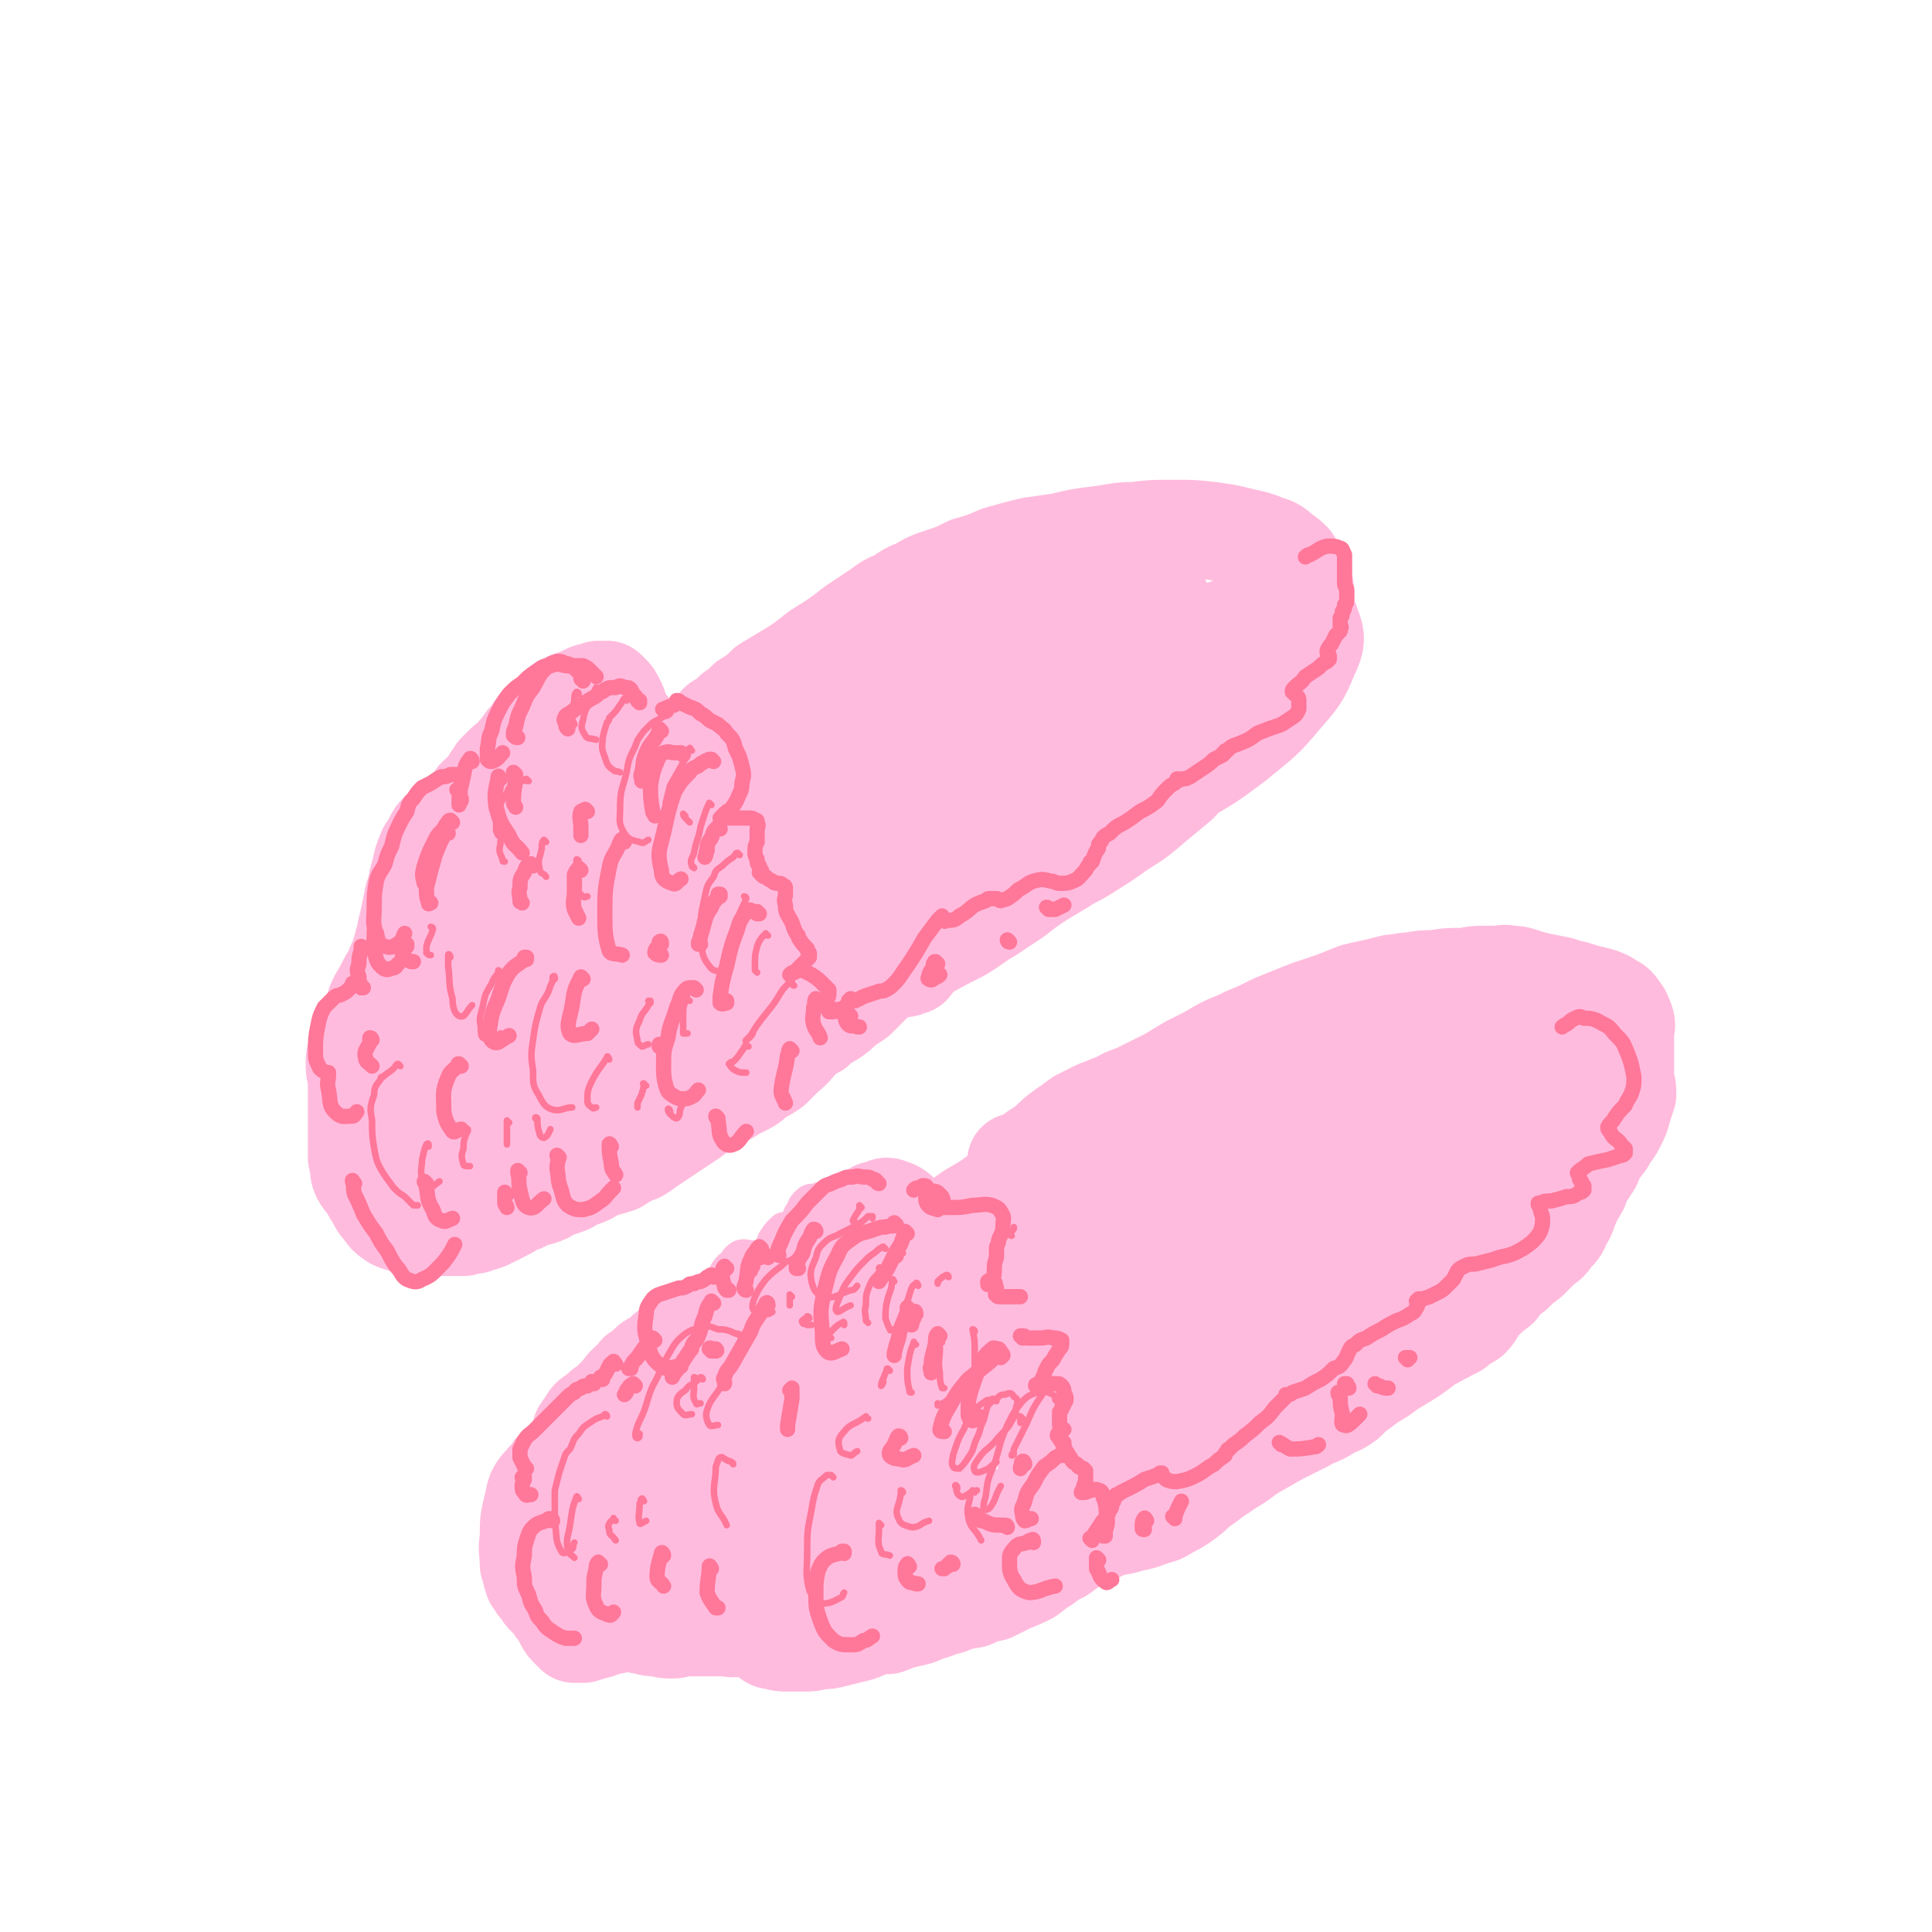 <svg viewBox='0 0 888 888' version='1.1' xmlns='http://www.w3.org/2000/svg' xmlns:xlink='http://www.w3.org/1999/xlink'><g fill='none' stroke='rgb(255,187,221)' stroke-width='14' stroke-linecap='round' stroke-linejoin='round'><path d='M390,557c-1,-1 -1,-1 -1,-1 0,0 0,0 0,0 0,0 0,0 1,-1 0,0 0,0 0,0 0,0 0,0 0,0 -1,-1 -1,-1 -2,-2 -2,-1 -2,-1 -3,-2 -3,0 -3,-1 -5,-1 -3,0 -3,0 -5,1 -3,0 -3,0 -5,2 -2,2 -1,3 -3,5 -1,2 0,2 -1,4 0,0 0,0 0,1 0,0 0,0 0,1 0,0 0,0 0,0 0,0 0,0 -1,0 0,0 0,0 0,0 -1,0 -1,0 -1,0 -2,0 -2,0 -3,0 -1,0 -1,0 -2,1 -2,2 -2,2 -4,5 -1,3 -1,3 -2,6 -1,1 -1,1 -1,2 0,1 0,1 0,1 -1,0 -1,0 -2,0 -1,-1 -1,-1 -2,-1 -2,-1 -2,-1 -3,-1 -2,0 -3,-1 -5,0 -3,2 -2,3 -5,5 -3,3 -2,4 -5,7 -2,3 -2,3 -4,5 -1,2 -1,2 -2,4 -2,2 -2,2 -4,4 -2,2 -2,2 -4,3 -2,2 -2,1 -4,3 -2,1 -2,1 -3,2 -2,1 -1,1 -3,2 0,1 0,1 -1,2 -1,0 -1,0 -2,0 -1,1 -1,1 -2,1 -2,1 -2,1 -3,2 -2,1 -2,1 -4,3 -2,2 -2,2 -4,4 -2,2 -2,2 -4,5 -2,2 -2,2 -3,4 -1,3 -1,3 -1,5 -1,2 0,2 0,5 0,1 0,1 -1,2 0,2 0,2 -1,3 -2,2 -2,2 -4,4 -2,1 -2,1 -4,2 -2,1 -2,1 -5,2 -2,0 -2,0 -4,1 -2,1 -2,1 -4,2 -2,2 -2,2 -4,4 -1,2 -1,2 -2,4 -1,2 -1,2 -1,3 0,1 0,1 0,1 0,0 0,0 0,0 -1,0 -1,-1 -1,-1 -1,-1 -1,-1 -2,-2 -1,-1 -1,-1 -3,-2 -1,0 -1,0 -2,0 -1,-1 -1,0 -2,0 0,0 0,0 0,1 0,0 0,0 0,1 0,0 0,0 0,0 0,0 0,0 0,0 0,0 0,0 0,0 0,1 0,1 0,1 '/></g>
<g fill='none' stroke='rgb(255,187,221)' stroke-width='45' stroke-linecap='round' stroke-linejoin='round'><path d='M392,562c0,0 -2,-1 -1,-1 0,0 1,0 2,0 3,-1 3,-2 6,-3 3,-1 2,-2 5,-2 3,-1 3,-2 5,-1 3,1 3,1 5,3 2,3 2,3 4,6 3,4 3,4 6,8 3,3 3,3 7,7 3,3 4,2 8,5 3,2 3,2 7,5 3,2 3,2 5,5 3,3 3,3 5,6 3,5 2,5 5,9 2,6 2,7 5,13 3,6 4,6 8,11 4,5 5,5 9,9 3,4 3,4 6,8 2,2 2,2 2,5 1,2 1,2 1,5 0,2 0,2 0,4 0,0 0,0 0,1 0,0 0,0 0,0 0,0 0,0 0,0 0,0 0,0 0,0 0,-1 0,-1 -1,-2 -1,-3 -1,-3 -3,-5 -3,-5 -3,-5 -6,-8 -4,-5 -4,-5 -9,-9 -6,-4 -6,-4 -12,-8 -5,-4 -5,-3 -10,-8 -5,-5 -5,-5 -10,-11 -4,-6 -4,-6 -9,-13 -4,-5 -3,-6 -8,-11 -3,-4 -3,-5 -7,-8 -4,-3 -4,-3 -8,-5 -3,-1 -4,-1 -7,0 -4,0 -4,0 -7,1 -2,0 -2,0 -4,0 -2,0 -2,1 -4,1 -2,0 -2,0 -5,0 -3,1 -3,0 -7,1 -4,2 -4,2 -7,4 -5,2 -5,3 -9,5 -5,4 -5,4 -9,7 -5,4 -5,4 -10,8 -5,3 -5,3 -9,6 -5,3 -5,3 -10,6 -4,2 -4,1 -8,3 -3,1 -3,1 -7,2 -2,2 -2,2 -5,4 -2,1 -2,1 -4,3 -2,2 -2,2 -4,3 0,1 0,1 0,1 -2,2 -2,2 -3,3 -1,0 -1,0 -1,1 -2,1 -2,1 -3,3 -2,2 -2,2 -3,3 -2,2 -2,2 -4,4 -2,1 -2,1 -4,3 -2,2 -2,1 -4,3 -2,3 -2,3 -4,6 -1,4 -1,4 -2,9 -1,3 0,3 -1,7 0,2 0,2 -1,4 0,0 0,0 -1,1 -2,0 -2,0 -3,0 -2,0 -2,0 -4,0 -3,1 -4,0 -5,2 -4,4 -4,5 -5,10 -2,8 -2,8 -2,16 -1,6 0,6 0,12 1,3 1,4 2,7 1,1 1,1 2,2 0,1 0,1 0,1 0,0 0,0 0,0 0,0 0,0 0,0 2,0 2,0 3,-1 2,-1 2,-1 5,-2 5,-2 5,-2 9,-2 6,-1 6,-2 12,-1 5,1 5,1 10,3 6,2 6,3 12,4 8,2 8,2 16,1 7,0 7,0 15,-2 7,-1 7,-2 14,-4 8,-2 8,-3 16,-5 8,-3 8,-3 15,-5 7,-2 7,-2 15,-4 7,-1 7,-1 13,-1 7,-1 7,-1 14,-2 7,-1 7,-1 15,-3 7,-2 7,-2 15,-4 6,-2 6,-2 13,-3 5,-1 5,-1 10,-2 4,-1 4,-1 8,-1 2,0 2,0 5,0 3,-1 3,0 6,-1 3,-1 3,-2 6,-3 4,-3 4,-3 7,-6 3,-2 3,-2 5,-4 1,-1 1,-1 1,-2 0,-1 0,-2 -1,-3 -1,-2 -1,-2 -3,-3 -4,-3 -4,-3 -7,-6 -5,-4 -5,-4 -9,-8 -6,-5 -6,-5 -11,-10 -5,-6 -5,-6 -10,-12 -4,-5 -4,-5 -8,-10 -4,-4 -4,-5 -9,-8 -5,-3 -5,-2 -10,-4 -7,-1 -7,0 -13,-1 -7,0 -7,0 -14,0 -7,-1 -7,-1 -14,-2 -7,0 -7,0 -14,-1 -6,0 -6,-1 -13,0 -7,1 -7,1 -13,4 -8,3 -8,3 -15,7 -9,5 -9,5 -17,12 -9,7 -9,7 -18,15 -8,8 -8,8 -17,16 -6,6 -6,6 -13,12 -4,5 -4,5 -7,10 -2,3 -2,3 -2,6 0,3 0,4 2,6 3,4 3,5 8,8 5,3 6,4 12,5 9,2 9,3 18,2 10,-2 11,-2 20,-6 13,-7 13,-8 25,-16 13,-9 13,-10 25,-19 12,-9 12,-9 24,-18 8,-5 8,-5 16,-11 3,-2 3,-2 7,-5 1,0 1,0 1,0 0,0 0,0 -1,0 -3,1 -3,1 -7,2 -6,1 -6,1 -13,2 -10,2 -10,1 -20,2 -10,1 -10,0 -20,1 -11,2 -12,2 -21,7 -9,5 -9,5 -16,13 -6,8 -6,9 -9,18 -3,6 -4,7 -3,13 1,3 3,3 6,4 4,1 4,1 8,0 2,0 2,0 4,-1 12,-5 12,-5 24,-11 16,-8 15,-9 31,-16 15,-7 15,-7 30,-13 11,-4 11,-4 22,-7 4,-2 4,-2 9,-3 0,0 1,0 1,0 -1,-1 -2,-1 -4,-2 -4,-2 -4,-2 -9,-3 -8,-2 -8,-2 -16,-3 -10,-1 -10,-2 -19,-2 -10,0 -11,-1 -20,2 -10,2 -10,3 -18,7 -10,6 -10,7 -19,14 -8,5 -8,5 -15,11 -4,3 -4,3 -8,6 -2,1 -2,1 -4,2 -1,1 -1,2 -3,3 -3,2 -3,1 -6,3 -5,3 -5,3 -10,5 -5,3 -5,3 -11,5 -5,3 -5,3 -10,5 -3,2 -2,2 -5,4 -1,0 -1,0 -2,1 0,1 0,1 0,2 0,1 1,1 0,3 -1,2 -1,2 -3,3 -1,1 -1,1 -3,2 -2,2 -2,1 -4,2 -2,2 -2,2 -4,3 -2,2 -3,1 -5,3 -1,2 -1,2 -3,4 0,0 -1,0 -1,1 0,1 0,1 0,2 1,1 1,1 2,2 1,1 1,1 2,2 1,2 1,2 3,4 1,2 1,2 2,4 1,2 1,2 3,4 1,1 1,1 2,2 2,0 2,0 4,0 3,-1 3,-1 7,-2 3,-1 3,-2 7,-2 4,-1 4,-1 8,-1 3,0 3,1 6,1 3,1 3,1 6,1 4,1 4,1 7,1 3,0 3,-1 7,-1 3,0 3,0 5,0 3,0 3,0 5,0 3,0 3,0 6,0 4,0 4,1 8,0 5,-1 5,-1 10,-3 7,-3 7,-3 13,-7 7,-3 6,-4 13,-7 5,-2 5,-2 11,-3 5,-1 5,-1 9,-1 5,0 5,0 9,0 4,0 4,0 8,-1 4,-1 4,-1 8,-2 3,-1 3,-2 7,-3 3,-1 3,-1 7,-1 3,-1 3,-1 7,-1 4,-1 4,-1 8,-2 4,-1 4,-1 8,-3 4,-1 4,-1 9,-2 5,-2 5,-2 9,-4 6,-2 6,-2 11,-5 4,-3 4,-3 9,-6 3,-3 3,-3 7,-5 3,-2 3,-2 7,-4 4,-1 4,-1 7,-3 4,-1 4,-1 8,-2 4,-2 4,-2 8,-5 5,-3 4,-3 8,-6 5,-4 5,-4 9,-7 3,-3 3,-4 7,-6 3,-2 3,-2 7,-4 3,-2 3,-2 7,-4 4,-2 4,-2 8,-4 6,-4 6,-4 11,-7 7,-4 7,-4 14,-7 8,-4 8,-4 16,-7 6,-3 6,-3 13,-7 5,-3 5,-3 10,-8 3,-3 3,-3 6,-7 4,-4 4,-4 7,-7 2,-3 3,-3 5,-5 1,-1 1,-1 2,-2 4,-3 4,-3 7,-5 2,-1 2,-1 3,-2 4,-4 4,-4 8,-8 2,-2 2,-2 4,-4 0,-1 0,0 1,-1 1,-1 1,-1 2,-3 0,-1 0,-1 1,-3 0,-1 0,-1 0,-3 0,-2 1,-2 1,-5 2,-3 2,-3 3,-7 2,-4 3,-4 5,-9 1,-5 1,-5 2,-10 1,-3 1,-3 0,-6 0,-2 0,-2 0,-4 -1,-2 -1,-2 -2,-3 0,-2 0,-2 -1,-3 0,-2 0,-2 -1,-4 0,-1 0,-2 0,-3 -1,-3 -1,-3 -2,-5 -3,-2 -3,-3 -6,-4 -5,-3 -6,-2 -12,-4 -6,-1 -6,-1 -12,-3 -4,-1 -4,-1 -9,-2 -4,-1 -4,-2 -8,-2 -5,0 -5,-1 -9,0 -4,1 -4,1 -8,3 -6,1 -6,2 -11,3 -7,2 -7,2 -14,4 -7,1 -7,1 -13,1 -6,1 -6,1 -11,2 -4,0 -4,0 -9,1 -4,1 -4,1 -9,2 -6,2 -6,2 -11,4 -7,3 -7,3 -13,5 -8,3 -7,3 -15,5 -7,2 -8,2 -15,4 -6,2 -6,2 -11,4 -4,1 -4,1 -8,3 -4,3 -4,3 -8,5 -5,3 -5,4 -10,7 -6,4 -6,4 -12,8 -7,5 -7,5 -14,9 -7,5 -7,5 -15,9 -4,2 -4,1 -7,3 -1,0 -1,0 -2,1 0,0 1,0 1,0 2,0 2,0 3,0 4,-1 4,-1 7,-3 7,-2 7,-3 13,-6 10,-5 10,-5 20,-10 16,-8 16,-9 32,-17 19,-9 19,-10 39,-19 18,-7 18,-7 37,-12 13,-3 13,-3 26,-4 8,-1 8,-1 15,1 3,0 4,1 5,3 1,1 0,2 -1,4 -4,3 -4,4 -9,6 -6,3 -6,3 -13,5 -8,2 -8,2 -16,4 -12,3 -12,3 -24,7 -13,5 -13,5 -27,10 -13,6 -13,5 -26,12 -12,6 -12,6 -23,14 -12,9 -12,9 -23,18 -10,8 -9,8 -19,16 -6,4 -6,4 -13,9 -1,1 -3,1 -2,2 0,0 2,0 4,0 9,-2 9,-3 17,-6 14,-5 14,-5 27,-11 19,-8 19,-8 37,-16 20,-9 20,-9 39,-19 17,-9 18,-8 35,-17 15,-8 14,-8 29,-16 8,-4 8,-5 17,-8 4,-2 4,-1 8,-2 2,0 2,-1 3,0 1,0 1,1 1,1 -1,3 -1,4 -3,6 -3,5 -4,5 -8,8 -6,5 -7,5 -14,8 -11,7 -11,6 -23,12 -14,8 -14,8 -28,16 -15,8 -15,8 -29,16 -14,8 -14,7 -28,16 -14,9 -14,9 -28,19 -15,11 -15,11 -30,22 -17,12 -17,13 -33,25 -5,4 -5,4 -11,9 -2,2 -3,2 -4,4 -1,0 0,1 1,1 3,-1 3,-1 7,-3 9,-4 9,-5 18,-11 14,-8 14,-9 29,-17 17,-10 18,-10 35,-20 19,-11 18,-11 37,-22 18,-11 18,-10 36,-21 18,-11 18,-11 35,-24 16,-11 15,-11 31,-23 10,-7 9,-8 20,-14 4,-2 4,-2 9,-2 2,0 3,0 4,2 3,2 3,2 4,5 1,3 1,3 1,6 1,2 0,2 1,4 0,0 0,0 0,1 0,0 0,0 -1,1 -4,3 -4,3 -7,6 -6,5 -6,5 -13,10 -7,7 -7,7 -14,13 -7,6 -7,6 -15,12 -8,5 -8,5 -16,10 -8,5 -8,5 -17,9 -8,5 -8,5 -16,10 -9,6 -9,6 -18,13 -8,6 -8,6 -16,12 -8,6 -8,6 -16,12 -8,6 -8,5 -16,11 -7,5 -7,5 -14,9 -4,3 -5,2 -9,5 -1,1 -1,1 -1,2 0,2 1,3 3,4 2,1 2,1 5,1 3,0 3,0 5,-1 5,-2 5,-3 8,-5 8,-5 8,-5 15,-11 11,-9 11,-9 22,-19 13,-12 13,-12 27,-23 15,-13 15,-13 31,-25 12,-9 12,-9 24,-18 5,-4 5,-4 10,-9 1,-1 2,-1 2,-2 0,-1 -1,-1 -2,-1 -3,0 -4,0 -7,1 -7,2 -6,3 -13,5 -6,3 -6,2 -12,5 '/><path d='M419,444c0,0 -1,0 -1,-1 0,0 0,1 0,1 -1,0 -1,0 -2,1 -1,0 -1,0 -2,0 -2,0 -2,0 -3,1 -2,0 -2,0 -4,1 -1,1 -2,1 -3,2 -2,2 -2,2 -4,4 -3,3 -3,3 -6,6 -3,2 -3,2 -6,4 -3,3 -3,3 -6,5 -4,2 -4,2 -7,5 -4,2 -4,2 -7,5 -3,3 -3,4 -7,7 -3,3 -3,3 -6,6 -3,2 -3,2 -7,4 -3,3 -3,3 -7,5 -4,2 -4,2 -7,4 -4,2 -4,2 -7,4 -3,1 -3,1 -6,3 -2,2 -2,2 -5,4 -3,2 -3,2 -6,4 -3,2 -3,2 -6,4 -3,2 -3,2 -6,4 -4,3 -4,3 -7,4 -4,2 -4,2 -7,4 -3,1 -3,1 -7,2 -3,1 -3,1 -6,3 -2,1 -2,1 -5,2 -3,1 -3,2 -6,3 -3,1 -3,1 -6,2 -3,2 -3,2 -6,3 -4,1 -4,1 -8,3 -4,1 -4,2 -8,4 -4,2 -4,2 -8,4 -3,1 -3,1 -6,2 -2,0 -2,0 -5,1 -3,0 -3,0 -6,0 -3,0 -3,0 -6,0 -4,0 -4,0 -7,0 -4,-1 -4,0 -7,-1 -3,-1 -4,-1 -6,-2 -3,-2 -3,-2 -5,-5 -3,-3 -2,-3 -4,-6 -2,-3 -2,-3 -3,-6 -1,-1 -2,-1 -3,-3 -1,-2 -1,-2 -1,-5 -1,-2 0,-2 -1,-4 0,0 0,0 0,-1 0,-4 0,-4 0,-8 0,-4 0,-4 0,-8 0,-4 0,-4 0,-9 0,-3 0,-3 0,-5 0,-3 0,-3 0,-6 -1,-3 -1,-3 -1,-6 0,-3 0,-3 1,-6 1,-4 1,-4 2,-8 2,-5 3,-4 5,-9 2,-6 2,-6 5,-11 2,-4 2,-4 5,-9 1,-4 2,-4 3,-8 1,-3 1,-4 2,-7 1,-5 1,-5 2,-9 1,-5 1,-5 2,-10 2,-5 1,-5 3,-11 1,-5 1,-5 3,-10 2,-3 2,-3 3,-5 1,-2 1,-2 2,-3 2,-1 2,-1 4,-3 3,-2 3,-2 6,-5 3,-3 3,-3 6,-6 2,-3 2,-3 5,-5 1,-1 1,-1 2,-3 1,-1 1,-1 2,-3 1,-1 1,-1 2,-3 1,-1 1,-1 2,-2 1,-1 1,-1 2,-2 1,-1 2,-1 3,-2 2,-1 2,-1 3,-1 2,-1 2,-1 3,-1 1,0 1,0 3,0 1,-1 1,-1 2,-1 1,0 1,0 2,0 1,0 1,0 1,0 1,0 1,0 2,0 2,0 2,1 3,1 2,1 1,1 3,2 2,1 2,1 4,1 3,0 3,-1 6,-1 3,-1 3,-1 6,-2 2,-1 2,-1 4,-1 1,-1 2,-1 3,-1 2,0 2,0 3,1 3,2 3,2 5,5 3,3 2,4 5,8 3,4 3,4 7,7 3,3 3,3 7,6 2,2 3,2 5,4 2,2 2,2 3,5 1,4 1,4 2,8 2,7 2,7 3,13 2,7 2,7 4,14 2,6 3,6 5,11 3,7 3,7 5,13 2,5 2,5 4,10 2,4 2,4 3,7 1,2 1,2 2,4 0,1 1,1 2,2 1,1 1,1 2,2 2,1 2,1 4,1 1,1 1,1 2,1 0,0 0,0 0,0 -1,-2 -1,-1 -2,-3 -3,-5 -3,-5 -5,-9 -3,-8 -3,-8 -7,-16 -4,-10 -3,-10 -7,-20 -4,-11 -3,-12 -8,-23 -4,-8 -3,-9 -9,-16 -5,-6 -6,-6 -12,-10 -6,-3 -7,-3 -13,-4 -7,-1 -7,-1 -14,0 -8,1 -8,2 -15,5 -7,3 -7,3 -13,7 -5,3 -6,3 -10,8 -6,6 -6,6 -10,14 -7,11 -8,11 -13,23 -6,14 -6,14 -10,29 -4,13 -3,13 -6,27 -2,11 -2,11 -4,23 -1,8 -1,8 -1,16 1,5 0,7 3,9 3,2 5,2 9,0 10,-5 10,-6 18,-14 14,-11 13,-12 26,-25 13,-14 14,-13 28,-27 11,-12 11,-12 21,-26 7,-9 10,-9 12,-20 2,-8 1,-11 -4,-18 -4,-6 -6,-5 -14,-6 -6,-1 -7,0 -14,2 -2,1 -2,1 -4,3 -10,7 -11,6 -20,15 -9,10 -9,11 -16,24 -8,16 -7,16 -14,33 -6,15 -6,15 -10,31 -3,10 -4,11 -4,21 1,6 1,9 5,12 5,3 8,4 14,1 12,-4 13,-6 23,-15 16,-14 16,-15 30,-31 14,-15 15,-14 26,-31 8,-12 9,-13 12,-27 2,-11 2,-13 -2,-22 -4,-8 -7,-10 -15,-11 -9,-1 -12,0 -19,6 -11,9 -12,11 -18,25 -8,22 -8,23 -9,47 -2,19 -2,21 3,38 3,9 5,11 13,14 6,3 9,2 15,-3 13,-8 13,-10 22,-23 11,-14 12,-14 20,-30 7,-16 6,-16 9,-33 2,-15 2,-16 -1,-29 -2,-7 -5,-11 -10,-11 -7,1 -10,5 -15,13 -9,15 -8,16 -13,34 -5,18 -5,18 -7,37 0,7 0,8 2,15 1,3 3,5 6,4 5,-1 6,-3 11,-8 7,-9 7,-9 13,-20 6,-11 6,-11 9,-22 2,-7 3,-12 1,-15 -2,-2 -6,1 -8,5 -6,11 -6,12 -10,24 -4,8 -4,8 -6,17 0,1 0,3 1,2 2,-3 3,-5 5,-10 3,-9 3,-9 5,-18 1,-5 1,-5 1,-10 '/><path d='M233,355c0,0 0,0 -1,-1 0,0 1,1 0,1 0,0 0,0 0,0 0,-1 1,-2 1,-3 2,-2 2,-2 3,-4 2,-3 2,-3 4,-5 1,-2 1,-2 3,-4 2,-2 1,-2 3,-4 1,-1 1,-1 2,-2 1,-1 1,-1 2,-2 1,0 1,0 2,-1 0,0 0,0 1,-1 0,0 0,0 1,-1 1,-1 1,-1 1,-2 1,-1 1,-1 2,-1 0,-1 0,-1 1,-1 1,-1 1,-1 2,-1 1,-1 1,-1 2,-1 2,-1 2,-1 3,-1 2,-1 2,-1 4,-2 2,-1 2,-1 5,-1 0,-1 0,0 1,-1 2,0 2,0 3,0 0,0 1,0 1,0 1,1 1,1 2,2 1,1 1,1 2,3 1,2 1,2 2,5 1,2 1,2 2,5 2,2 2,2 4,4 2,2 2,2 4,4 3,2 3,2 7,5 4,3 4,3 9,7 4,4 5,4 9,8 4,4 4,4 8,9 4,5 4,5 8,10 4,5 5,5 8,11 4,5 4,5 7,11 3,6 2,6 5,13 2,6 2,6 4,12 2,6 1,6 4,11 1,3 1,3 4,6 2,1 2,1 5,1 0,0 0,-1 1,-1 '/><path d='M322,353c0,0 -1,-1 -1,-1 -1,0 -1,0 -2,1 -2,1 -2,1 -4,1 0,0 -1,0 -1,1 -1,0 -1,0 -2,-1 0,0 0,0 0,0 0,-1 0,-1 1,-2 0,-1 0,-1 1,-2 2,-2 2,-2 4,-4 2,-3 2,-3 4,-6 3,-3 3,-3 6,-5 2,-3 2,-3 5,-4 2,-2 2,-2 4,-4 3,-2 3,-2 6,-5 5,-3 5,-3 9,-7 5,-3 5,-3 10,-6 5,-3 5,-3 9,-6 5,-4 5,-4 10,-7 6,-4 6,-4 11,-8 6,-4 6,-4 12,-8 4,-3 4,-3 9,-5 4,-3 4,-3 9,-5 5,-3 5,-3 11,-5 6,-2 6,-2 12,-5 7,-2 7,-2 14,-5 7,-2 7,-2 15,-4 7,-1 7,-1 14,-2 8,-2 8,-2 16,-3 9,-1 9,-2 18,-2 8,-1 8,-1 17,-1 9,0 9,0 18,1 7,1 7,1 15,3 5,1 5,1 10,3 3,1 4,1 7,4 3,2 3,2 5,4 2,4 3,4 4,7 2,5 2,5 2,10 0,7 0,7 -2,13 -3,8 -4,8 -9,16 -4,7 -4,7 -9,14 -5,6 -5,6 -10,12 -4,4 -4,4 -9,9 -4,5 -4,5 -9,10 -5,5 -5,5 -10,11 -6,5 -6,5 -12,10 -7,6 -7,6 -15,11 -7,5 -7,5 -15,10 -6,4 -6,3 -12,7 -5,3 -5,3 -10,6 -6,4 -6,4 -11,8 -6,4 -6,4 -12,8 -7,4 -7,5 -14,9 -8,4 -8,4 -17,9 -8,4 -8,4 -16,7 -7,3 -7,2 -13,4 -1,0 -1,0 -2,0 0,0 0,0 0,0 0,0 0,0 1,0 4,-3 4,-3 8,-5 6,-5 6,-5 13,-9 10,-6 10,-6 20,-13 13,-8 12,-9 25,-17 15,-10 14,-10 29,-19 14,-8 14,-7 28,-14 13,-7 13,-6 25,-14 14,-8 14,-8 26,-17 12,-10 12,-9 22,-21 7,-8 8,-9 12,-19 3,-6 3,-8 1,-13 -1,-4 -3,-5 -8,-6 -7,-2 -7,-1 -15,1 -11,3 -11,4 -23,8 -13,4 -13,5 -27,9 -14,5 -14,4 -28,8 -16,5 -16,5 -32,11 -17,8 -18,7 -34,18 -18,11 -18,11 -34,25 -14,13 -15,13 -27,28 -8,10 -9,10 -13,22 -2,4 -2,8 1,10 5,3 8,3 15,1 14,-3 15,-5 28,-12 19,-11 18,-12 37,-25 20,-13 20,-13 40,-27 19,-13 19,-12 38,-25 15,-11 15,-11 29,-21 8,-6 8,-6 15,-12 2,-1 3,-3 2,-4 -2,-2 -4,-1 -8,-2 -9,0 -9,0 -18,0 -13,1 -13,1 -26,3 -16,2 -16,2 -32,6 -16,5 -16,5 -32,12 -17,7 -17,7 -33,17 -15,10 -15,10 -29,22 -11,9 -11,9 -20,20 -4,5 -5,6 -6,11 -1,2 0,4 3,5 5,1 6,2 12,0 13,-5 13,-6 25,-13 19,-11 18,-12 37,-22 19,-12 20,-12 39,-24 16,-10 17,-9 32,-20 10,-7 10,-7 19,-16 4,-4 4,-5 6,-10 1,-4 0,-6 -2,-9 -3,-3 -4,-4 -9,-4 -8,-1 -9,0 -18,3 -12,4 -12,5 -24,10 -14,5 -14,5 -27,10 -14,5 -14,5 -28,10 -13,5 -13,5 -26,11 -14,6 -14,6 -27,14 -12,7 -12,7 -24,15 -10,7 -10,7 -20,15 -5,4 -7,5 -8,9 -1,1 3,2 6,1 11,-2 12,-3 23,-7 20,-9 20,-10 40,-20 23,-12 23,-11 46,-23 20,-11 21,-10 39,-24 12,-9 13,-9 21,-21 3,-4 4,-10 1,-11 -5,-3 -9,-1 -17,2 -16,8 -16,9 -31,21 -19,14 -18,16 -37,32 -15,13 -15,13 -31,26 -9,8 -9,8 -18,16 -2,3 -2,3 -4,6 '/><path d='M468,535c-1,0 -1,-1 -1,-1 0,0 0,0 0,1 0,0 0,0 0,0 1,-1 2,-1 3,-1 3,-2 3,-2 5,-4 4,-3 4,-2 7,-5 3,-3 3,-3 7,-6 3,-2 3,-2 7,-5 4,-2 4,-2 8,-4 5,-2 5,-2 10,-4 5,-3 5,-2 11,-5 6,-3 6,-3 12,-6 5,-3 5,-3 10,-6 4,-2 4,-2 8,-4 5,-3 5,-3 9,-5 5,-2 5,-2 9,-4 5,-2 5,-2 9,-4 4,-2 4,-2 9,-4 5,-2 5,-2 10,-4 6,-2 6,-2 12,-4 5,-2 5,-2 10,-4 4,-1 4,-1 9,-2 4,-1 4,-1 8,-2 4,0 4,-1 9,-1 5,-1 5,-1 11,-1 5,-1 5,-1 11,-1 5,0 5,-1 10,-1 3,0 3,0 7,0 3,0 3,-1 6,0 3,0 3,0 6,1 3,1 3,1 7,2 5,1 5,1 10,2 5,2 5,1 10,3 4,1 4,1 8,2 3,1 3,1 6,3 2,1 2,1 4,4 1,1 1,2 2,4 1,3 0,3 0,6 0,3 0,3 0,7 0,4 0,4 0,8 0,3 0,3 0,7 1,3 1,3 1,6 -1,3 -1,3 -2,6 -1,4 -1,4 -3,8 -2,4 -3,4 -5,8 -4,5 -4,5 -6,10 -3,5 -4,5 -6,11 -3,5 -3,5 -5,10 -1,3 -1,3 -3,6 -1,3 -1,3 -4,6 -2,3 -2,3 -5,5 -3,3 -3,3 -6,6 -4,3 -4,3 -7,6 -4,3 -4,3 -7,7 -4,3 -4,3 -8,7 -3,3 -2,4 -5,7 -3,2 -3,1 -5,3 -2,2 -2,2 -5,3 -2,2 -3,1 -5,3 -4,2 -4,2 -8,5 -4,3 -4,3 -9,6 -5,3 -5,3 -9,6 -5,3 -5,3 -9,6 -4,3 -4,3 -7,6 -4,3 -4,2 -9,5 -5,3 -5,2 -10,5 -6,3 -6,3 -12,6 -7,4 -7,4 -14,8 -6,5 -6,4 -13,9 -5,3 -5,4 -10,7 -3,3 -3,3 -7,6 -3,2 -3,2 -7,4 -3,2 -3,2 -7,3 -5,2 -5,2 -10,3 -6,2 -6,1 -12,3 -5,3 -6,2 -11,5 -5,3 -5,3 -9,6 -4,2 -4,2 -8,5 -4,2 -4,3 -7,5 -4,2 -4,2 -9,4 -4,2 -4,2 -8,4 -5,1 -5,1 -9,3 -6,1 -6,1 -11,3 -5,1 -5,2 -10,3 -4,2 -4,2 -9,3 -4,1 -4,1 -9,3 -3,0 -4,0 -7,1 -4,1 -4,2 -9,3 -4,1 -4,1 -8,2 -4,1 -4,1 -8,1 -3,1 -3,1 -7,1 -3,0 -3,0 -7,0 -3,0 -3,0 -6,-1 -2,0 -2,0 -3,-2 -1,-1 -2,-2 -1,-4 1,-2 2,-3 4,-4 2,-2 3,-2 5,-3 '/><path d='M669,567c-1,-1 -1,-1 -1,-1 -1,0 0,0 0,0 1,0 2,-1 3,-1 4,-3 4,-3 9,-6 7,-4 7,-4 14,-9 7,-5 7,-5 14,-10 5,-3 6,-3 10,-8 3,-3 3,-4 4,-8 1,-4 0,-4 0,-8 0,-5 0,-5 0,-9 -1,-6 0,-6 -1,-11 -1,-5 -1,-6 -3,-10 -2,-3 -2,-4 -6,-5 -4,-1 -5,-1 -9,1 -8,4 -8,4 -15,10 -8,6 -9,6 -14,14 -4,5 -5,7 -4,12 1,5 2,6 6,8 5,3 7,3 12,3 6,-1 8,-1 11,-5 3,-5 3,-6 3,-12 -1,-7 -2,-8 -6,-14 -5,-6 -6,-7 -13,-11 -6,-3 -7,-4 -13,-2 -8,2 -9,3 -15,9 -7,8 -9,8 -12,17 -2,6 -2,8 1,14 3,6 5,5 11,10 3,2 3,1 7,3 '/></g>
<g fill='none' stroke='rgb(255,119,153)' stroke-width='14' stroke-linecap='round' stroke-linejoin='round'><path d='M430,552c0,0 -1,0 -1,-1 0,0 0,1 1,1 0,0 0,0 0,0 '/></g>
<g fill='none' stroke='rgb(255,119,153)' stroke-width='7' stroke-linecap='round' stroke-linejoin='round'><path d='M431,556c0,-1 -1,-1 -1,-1 0,-1 1,0 1,0 3,0 3,0 6,0 5,0 5,0 10,-1 4,0 5,-1 9,0 2,1 3,1 4,3 2,3 1,3 1,6 0,4 -1,4 -2,7 0,2 -1,2 -1,4 0,2 0,2 0,4 -1,3 -1,3 -1,6 0,2 0,2 -1,4 0,1 0,1 -1,2 -1,0 -1,1 -1,0 0,0 0,0 0,-1 0,0 1,-1 2,-1 0,0 1,1 1,1 1,1 0,2 1,3 0,1 0,1 0,3 0,0 -1,0 0,0 0,1 1,1 1,1 3,0 3,0 6,0 2,0 2,0 4,0 '/><path d='M470,615c0,-1 -1,-1 -1,-1 0,0 0,0 1,0 0,0 0,0 0,0 1,0 1,0 2,1 3,0 3,0 6,0 3,0 3,-1 6,0 2,0 2,0 4,1 0,0 0,0 0,1 0,2 0,2 -1,3 -2,3 -2,3 -3,5 -2,2 -2,2 -3,4 -1,2 -1,2 -1,3 -1,1 -1,2 -1,3 -1,0 -1,0 -1,1 -1,0 -1,0 -1,0 -1,1 -1,0 -1,1 0,0 0,0 0,0 0,0 0,0 0,0 2,0 2,0 3,0 1,-1 1,-1 3,-1 2,0 2,0 4,0 1,0 1,0 2,1 1,1 1,2 1,3 1,2 1,2 1,3 0,1 0,1 -1,2 0,1 0,1 -1,2 0,1 0,1 -1,2 0,1 0,1 0,2 0,2 0,2 0,3 0,2 0,2 1,3 0,0 0,0 1,0 0,0 0,0 0,0 0,0 -1,0 -1,1 0,0 0,0 -1,0 0,0 0,0 0,1 -1,0 -1,0 -1,1 1,0 0,0 1,1 0,1 0,0 1,1 0,0 0,0 0,0 '/><path d='M489,664c0,0 -1,-1 -1,-1 0,0 0,0 1,0 0,1 0,1 0,2 0,0 0,0 0,0 0,0 0,0 0,0 0,0 0,0 0,0 1,1 0,1 1,2 1,1 1,2 2,3 1,2 1,2 3,3 1,2 1,1 3,2 0,1 0,1 1,1 0,0 0,0 0,0 0,0 0,0 0,0 0,1 0,1 0,2 0,2 0,2 0,3 -1,2 -1,2 -1,3 0,1 -1,1 -1,2 0,0 0,0 1,0 1,0 1,0 3,-1 2,0 2,-1 4,0 1,0 2,1 2,3 2,5 1,5 2,11 0,3 -1,3 -1,6 0,0 0,0 0,1 -1,0 -1,0 -1,0 -1,-1 0,-1 0,-3 '/><path d='M306,327c-1,0 -1,-1 -1,-1 -1,0 0,0 0,0 2,-1 2,-1 5,-2 1,-1 1,-1 2,-1 0,0 0,0 0,0 0,0 0,0 -1,-1 0,0 0,0 0,0 1,0 1,0 2,1 2,1 2,1 4,2 3,1 3,1 5,3 2,1 2,1 4,3 2,1 2,1 4,2 2,2 3,2 4,4 3,3 3,3 4,7 2,4 2,4 3,8 1,4 1,4 0,8 0,4 -1,4 -2,7 -1,2 -1,2 -3,5 -2,1 -2,1 -4,3 0,1 0,1 -1,1 0,0 0,0 0,0 1,0 1,0 2,0 2,0 2,0 4,0 1,0 1,0 3,0 2,0 2,0 4,0 2,0 2,0 3,1 1,0 1,0 1,1 1,2 0,2 0,3 0,3 0,3 0,6 -1,2 -1,2 -1,5 0,1 0,1 1,3 0,2 0,2 1,3 0,1 0,1 1,2 0,0 0,0 0,1 0,0 0,0 0,0 0,0 -1,0 -1,0 1,1 1,1 1,1 1,1 1,1 2,1 1,1 1,1 3,2 1,1 1,1 3,1 1,0 1,0 2,1 0,0 1,0 1,1 0,1 0,1 0,3 0,2 -1,2 0,5 0,4 1,4 3,8 1,3 1,3 2,5 1,1 1,1 1,2 2,3 2,3 4,5 0,1 0,1 1,2 0,0 0,0 0,1 0,0 0,0 0,1 0,0 0,0 -1,1 -1,1 -1,1 -3,3 -1,1 -1,1 -3,3 -1,0 -1,0 -2,1 0,0 0,0 0,0 0,0 0,0 0,0 1,-1 1,-1 2,-1 2,-1 2,-1 4,-1 2,1 2,1 4,2 3,2 3,2 5,4 1,1 1,1 2,2 1,1 1,1 1,1 0,1 0,1 0,1 0,2 0,2 -1,3 0,2 0,2 0,4 0,1 1,1 1,2 1,0 1,0 2,0 1,0 1,0 1,-1 1,0 1,0 2,0 1,1 1,1 3,1 1,1 1,1 2,2 '/><path d='M392,460c0,0 -1,-1 -1,-1 0,0 0,0 0,0 0,1 0,1 -1,1 0,0 0,0 0,0 0,0 0,0 0,0 1,0 1,0 3,0 2,-1 2,-1 4,-2 3,-1 3,-1 6,-2 2,-1 2,0 4,-1 2,-1 2,-1 4,-3 3,-3 3,-4 6,-8 4,-6 4,-6 8,-13 3,-4 3,-4 6,-8 1,-1 1,-1 2,-2 0,0 0,0 0,0 0,0 0,0 0,0 0,1 -1,1 0,2 1,0 1,1 2,0 3,0 4,0 6,-2 4,-2 4,-3 7,-5 2,-1 2,-1 5,-2 1,-1 1,-1 2,-1 0,0 1,0 1,0 1,0 1,0 2,0 1,0 1,1 2,1 1,-1 1,0 3,-1 3,-2 3,-2 5,-4 4,-2 4,-3 7,-4 4,-1 4,-1 8,0 2,0 2,1 4,1 3,0 4,0 6,-1 3,-1 3,-2 5,-4 2,-2 1,-2 3,-4 0,-1 0,-1 1,-1 1,-3 1,-3 2,-5 1,-1 1,-1 1,-3 1,-1 1,-1 2,-3 1,-1 1,-1 3,-2 3,-3 3,-3 7,-5 3,-2 3,-2 7,-5 4,-2 4,-2 8,-5 2,-3 2,-3 5,-6 2,-2 2,-1 4,-3 0,0 0,0 0,-1 0,0 0,0 0,0 1,0 1,1 2,0 2,0 2,0 4,-1 3,-2 3,-2 6,-4 3,-2 3,-2 5,-4 2,-1 2,-1 4,-2 0,-1 0,-1 1,-1 0,-1 0,-1 1,-1 2,-2 2,-2 5,-3 5,-2 5,-2 9,-5 5,-2 5,-2 11,-4 3,-2 3,-2 6,-4 1,-1 1,-1 2,-3 0,-2 0,-2 0,-4 0,-2 -1,-2 -2,-3 0,-1 -1,-1 -1,-1 0,-1 0,-1 1,-2 2,-2 3,-2 5,-5 3,-2 3,-2 6,-4 2,-2 2,-2 4,-3 1,-1 1,-1 1,-1 0,-1 0,-1 0,-1 0,-1 0,-1 -1,-2 0,0 0,-1 0,-1 1,-2 1,-2 2,-3 1,-2 1,-2 2,-4 1,-1 1,-1 2,-2 0,0 0,0 0,-1 1,-1 0,-1 0,-1 0,-1 0,-1 0,-2 0,-1 0,-1 0,-2 1,-1 1,-1 1,-3 1,-1 1,-1 1,-3 1,-1 1,-1 1,-3 0,-1 0,-1 0,-2 0,-1 0,-1 0,-2 0,-1 -1,-1 -1,-3 0,-2 0,-2 0,-4 0,-2 0,-2 0,-5 0,-2 0,-2 0,-4 -1,-2 -1,-3 -2,-3 -2,-1 -3,-1 -6,-1 -4,1 -4,2 -8,4 -1,0 -1,0 -2,1 '/><path d='M502,708c0,0 -1,-1 -1,-1 0,0 1,1 1,1 0,0 0,0 0,-1 0,-1 1,-1 1,-2 2,-3 2,-3 4,-6 2,-2 2,-2 3,-5 1,-1 1,-1 1,-3 1,-1 1,-1 1,-2 0,-1 0,-1 1,-2 1,0 1,0 2,-1 2,-1 2,-1 4,-2 4,-2 4,-2 7,-4 3,-1 3,-1 6,-2 1,-1 1,-1 2,-1 0,0 0,0 0,1 1,1 1,1 2,2 2,1 3,1 5,1 5,-1 5,-1 9,-3 4,-2 4,-3 8,-5 2,-2 2,-2 5,-4 0,-1 0,-1 1,-2 0,0 0,-1 1,-1 1,-1 1,-1 2,-2 3,-2 3,-2 5,-4 4,-3 4,-3 7,-6 4,-3 4,-3 7,-7 2,-2 2,-2 4,-4 1,-1 1,-1 1,-2 0,0 0,0 1,0 1,0 1,0 2,-1 3,-1 3,-1 6,-2 3,-2 3,-2 7,-4 3,-2 3,-2 6,-5 3,-1 3,-1 5,-4 1,-1 1,-2 2,-4 1,-2 1,-2 3,-3 2,-2 2,-2 5,-3 3,-2 3,-2 7,-4 3,-2 3,-2 7,-4 3,-1 3,-1 6,-3 2,-1 2,-1 3,-3 1,-1 0,-1 1,-2 0,-1 -1,-1 -1,-1 1,-1 1,-1 1,-1 2,0 2,0 5,-1 2,-1 2,-1 4,-2 2,-1 2,-1 4,-3 1,-1 1,-1 3,-3 1,-2 1,-2 2,-4 1,-1 1,-1 3,-2 2,-1 2,-1 5,-1 4,-1 4,-1 8,-2 5,-2 5,-1 10,-3 4,-2 4,-2 8,-5 2,-2 3,-3 4,-5 1,-3 1,-3 1,-6 0,-2 -1,-2 -1,-5 -1,-1 -1,-1 -1,-2 0,0 0,0 1,0 2,-1 2,-1 5,-1 4,-1 4,-1 7,-2 3,0 3,0 6,-2 1,0 1,0 2,-1 0,-1 0,-1 0,-2 0,0 0,0 -1,-1 0,-1 0,-1 -1,-2 0,0 0,-1 0,-1 0,-1 -1,-1 -1,-2 2,-2 3,-2 5,-4 4,-1 4,-1 9,-2 3,-1 3,-1 6,-2 1,0 1,0 2,-1 0,-1 0,-1 0,-2 -1,-1 -1,-1 -2,-2 -1,-2 -2,-2 -3,-3 -1,-1 -1,-1 -2,-3 -1,-1 -1,-1 -1,-2 1,-2 2,-2 3,-4 2,-3 2,-3 5,-6 1,-3 2,-3 3,-6 1,-3 1,-3 1,-7 -1,-5 -1,-6 -3,-11 -2,-5 -2,-5 -6,-9 -3,-4 -3,-3 -8,-6 -3,-1 -3,-1 -6,-1 -2,-1 -2,-1 -4,0 -2,1 -2,1 -3,2 -1,1 -2,1 -3,2 '/></g>
<g fill='none' stroke='rgb(255,119,153)' stroke-width='3' stroke-linecap='round' stroke-linejoin='round'><path d='M465,568c0,0 -1,0 -1,-1 0,0 0,0 1,-1 1,-1 1,-1 1,-2 '/><path d='M401,560c0,0 0,-1 -1,-1 0,0 1,1 1,1 0,0 0,-1 0,-1 -1,0 -1,0 -2,0 -2,2 -2,2 -5,4 -4,2 -4,2 -8,4 -3,2 -4,1 -7,4 -3,3 -3,3 -4,7 -2,5 -3,6 -2,11 1,4 2,6 6,7 5,1 6,-1 12,-3 2,0 2,-1 3,-2 '/><path d='M407,574c0,0 -1,-1 -1,-1 -1,0 -1,1 -2,1 -3,3 -3,2 -6,5 -4,4 -4,4 -7,8 -3,4 -3,4 -5,9 -1,3 -3,6 -1,7 1,0 3,-2 6,-3 '/><path d='M405,584c0,-1 0,-1 -1,-1 0,-1 1,0 1,0 -2,4 -3,3 -5,7 -2,5 -2,5 -2,10 -1,3 0,4 0,7 1,1 1,1 1,1 '/><path d='M411,589c0,0 -1,-1 -1,-1 0,0 1,0 0,0 0,5 -1,5 -2,9 -1,4 -1,5 -1,9 1,3 1,3 2,5 0,1 1,0 1,0 '/><path d='M422,591c0,-1 -1,-2 -1,-1 -2,1 -2,2 -3,5 -1,4 -2,4 -3,9 0,1 0,2 1,3 1,1 1,0 2,0 '/><path d='M415,576c-1,0 -1,-1 -1,-1 -1,0 0,1 0,1 0,2 0,2 -1,3 0,0 0,0 0,-1 '/><path d='M396,555c0,0 -1,-1 -1,-1 0,1 0,1 0,2 -2,3 -2,3 -3,5 0,1 1,0 1,1 '/><path d='M367,579c0,0 -1,-1 -1,-1 -1,0 -1,0 -2,1 -3,1 -3,1 -5,3 -4,3 -4,3 -7,6 -3,4 -3,4 -5,8 -1,3 -2,5 0,7 1,2 3,1 5,1 2,0 1,0 3,-1 '/><path d='M364,596c0,0 -1,-1 -1,-1 0,0 0,0 0,0 0,3 0,3 0,5 '/><path d='M372,606c0,0 0,-1 -1,-1 0,0 0,1 -1,1 -1,1 -2,1 -1,2 0,1 1,0 2,1 1,0 1,0 2,0 '/><path d='M388,609c0,-1 0,-2 -1,-1 -2,1 -2,1 -4,3 -1,1 -2,2 -2,3 0,1 1,1 1,1 '/><path d='M436,587c0,0 0,-1 -1,-1 -2,1 -2,1 -4,3 0,0 0,0 0,1 '/><path d='M448,612c0,-1 -1,-1 -1,-1 0,0 0,0 0,0 1,5 1,5 1,10 0,3 0,3 0,5 0,2 0,2 0,3 -1,1 -1,1 -2,3 -2,2 -2,2 -4,5 -3,3 -3,3 -6,6 -2,2 -3,2 -5,3 0,0 0,-1 0,-1 '/><path d='M433,617c-1,0 -1,-2 -1,-1 -1,1 0,2 0,4 0,5 -1,5 0,11 0,3 0,4 1,7 0,0 0,0 1,0 '/><path d='M421,618c-1,0 -1,-2 -1,-1 -2,5 -2,6 -3,12 0,5 0,6 1,10 0,1 0,1 1,1 '/><path d='M409,630c0,0 -1,-1 -1,-1 -1,0 0,1 -1,2 -1,3 -2,4 -2,6 0,0 1,-1 1,-2 '/><path d='M340,614c0,0 0,-1 -1,-1 0,0 0,0 0,0 -1,0 -1,0 -3,-1 -3,-1 -3,-1 -6,-1 -3,-1 -4,-2 -7,-1 -4,1 -5,1 -8,3 -5,4 -5,5 -8,10 -4,7 -3,7 -7,14 -3,7 -2,7 -5,14 -2,4 -2,4 -3,8 0,1 0,2 1,2 1,0 1,-1 1,-2 '/><path d='M323,634c0,0 0,-1 -1,-1 0,0 0,1 -1,1 -3,3 -4,2 -6,5 -3,2 -4,3 -4,6 0,2 1,3 3,5 1,1 2,0 4,0 '/><path d='M334,635c0,0 0,-1 -1,-1 -1,0 0,1 -1,2 -3,6 -5,6 -7,12 -1,3 0,5 1,7 1,1 2,0 4,0 '/><path d='M320,634c0,0 0,-1 -1,-1 0,2 0,3 0,5 0,3 -1,4 1,7 0,1 1,0 2,0 '/><path d='M279,651c0,0 0,-1 -1,-1 0,0 0,0 -1,1 -3,1 -3,1 -6,3 -3,2 -3,2 -5,5 -3,3 -2,3 -4,7 -2,2 -2,2 -3,5 -1,3 -1,3 -2,6 -1,4 -1,4 -2,8 0,7 0,7 0,13 1,8 0,10 3,15 1,2 3,0 5,-1 1,-1 0,-2 1,-3 '/><path d='M266,689c0,0 -1,-2 -1,-1 -2,5 -2,6 -3,13 -1,6 -2,6 -1,12 0,1 1,1 3,3 '/><path d='M283,699c-1,0 -1,-2 -1,-1 -2,2 -3,3 -2,5 0,3 1,2 3,5 '/><path d='M296,690c0,0 -1,-2 -1,-1 -1,0 0,1 -1,2 0,5 -1,6 0,9 0,1 1,0 3,-1 '/><path d='M337,673c0,0 0,-1 -1,-1 -1,-1 -1,0 -2,-1 -1,0 -2,-2 -3,-1 -1,0 -1,2 -2,4 0,8 -2,9 0,17 1,5 3,5 5,10 '/><path d='M383,679c-1,-1 -1,-1 -1,-1 -1,0 -1,0 -2,0 -2,2 -3,2 -4,4 -2,6 -2,6 -3,12 -2,10 -2,10 -2,20 0,9 -1,9 1,17 2,4 3,5 6,6 4,0 5,-1 9,-3 1,-1 0,-1 1,-2 '/><path d='M405,701c0,0 -1,-1 -1,-1 0,1 0,2 0,3 0,5 -1,6 1,10 0,2 2,1 4,2 '/><path d='M415,686c0,0 0,-1 -1,-1 0,0 0,1 0,2 -1,6 -3,7 -1,11 1,3 3,3 6,4 4,0 4,-2 8,-3 '/><path d='M440,684c0,-1 -1,-2 -1,-1 1,1 0,4 3,5 2,0 3,-2 7,-3 '/><path d='M399,652c-1,0 -1,-1 -1,-1 0,0 0,0 0,0 -5,4 -7,3 -10,7 -3,3 -3,5 -2,8 0,2 2,2 5,3 1,0 1,-1 3,-2 '/><path d='M448,686c0,0 -1,-1 -1,-1 0,0 0,1 -1,1 0,5 -2,6 -1,11 1,6 3,5 6,11 '/><path d='M365,453c0,0 -1,0 -1,-1 0,0 0,0 0,-1 -1,0 -1,0 -1,0 0,-1 0,-1 0,-1 0,1 0,1 0,1 -2,3 -2,2 -4,5 -3,5 -3,5 -7,10 -4,5 -4,5 -7,10 -1,1 -3,3 -2,2 0,0 2,-1 3,-3 '/><path d='M353,430c-1,0 -1,-1 -1,-1 -2,2 -3,3 -4,6 -1,4 -1,4 -1,8 0,1 0,1 0,3 0,0 0,0 1,1 '/><path d='M343,413c0,0 -1,-1 -1,-1 0,0 1,0 1,1 -2,5 -3,5 -4,11 -1,4 -1,4 -2,9 0,0 0,0 0,1 '/><path d='M340,393c0,0 -1,-1 -1,-1 -1,0 -1,1 -2,2 -3,2 -3,2 -5,4 -3,2 -3,2 -4,5 -3,4 -3,4 -4,9 -2,9 -2,9 -2,18 1,7 0,9 4,14 2,3 4,2 8,3 '/><path d='M327,370c0,0 -1,-1 -1,-1 -2,4 -2,5 -4,11 -1,6 -2,6 -3,12 -1,3 -2,3 -1,6 0,1 1,0 1,1 '/><path d='M315,375c0,0 -1,-1 -1,-1 0,1 1,2 2,3 1,1 1,1 1,1 '/><path d='M318,345c-1,-1 -1,-2 -1,-1 -1,0 -1,1 -1,3 -4,7 -4,7 -8,14 -1,4 -1,4 -2,8 0,0 1,1 1,1 0,0 0,0 1,0 '/><path d='M308,328c0,0 0,-1 -1,-1 0,0 0,1 0,1 -3,2 -3,2 -5,3 -2,1 -2,1 -3,2 -2,2 -2,2 -3,3 -3,4 -3,4 -4,7 -3,6 -3,6 -4,12 -2,8 -3,8 -3,17 0,5 -1,6 2,11 2,3 3,3 7,4 2,1 2,0 4,-1 '/><path d='M288,322c0,0 0,-2 -1,-1 -1,1 -1,2 -2,3 -2,3 -2,3 -5,6 0,1 0,1 -1,2 -1,3 -1,3 -2,7 0,4 -1,4 1,9 1,3 1,4 4,6 1,1 1,0 3,1 '/><path d='M275,317c-1,0 -1,-1 -1,-1 -1,2 -1,2 -2,4 -2,6 -3,5 -4,11 -1,3 -1,4 1,7 1,2 2,1 5,2 '/><path d='M266,319c0,0 0,-1 -1,-1 -1,1 -1,2 -1,4 -1,4 -1,4 -1,8 0,2 1,2 1,3 '/><path d='M243,359c-1,0 -1,0 -1,-1 -1,0 -1,1 -2,1 -3,1 -3,1 -5,2 -2,2 -1,2 -3,5 -2,3 -2,4 -3,7 -1,4 -1,4 -1,8 0,1 0,1 1,3 '/><path d='M232,382c0,0 0,-1 -1,-1 0,0 0,1 0,1 0,3 -1,3 -1,6 -1,4 0,4 1,7 0,1 0,1 1,1 '/><path d='M251,387c0,0 -1,-1 -1,-1 -1,1 -1,2 -1,4 -1,5 -2,5 -1,9 0,3 2,2 3,4 '/><path d='M266,396c0,-1 -1,-1 -1,-1 0,0 0,0 0,0 0,6 -2,7 -1,12 0,3 2,3 4,5 1,1 1,0 2,0 '/><path d='M184,490c0,0 -1,-1 -1,-1 -1,0 -1,1 -2,2 -2,2 -3,2 -5,4 -1,0 -1,0 -1,1 -2,3 -3,3 -3,7 -2,6 -2,6 -1,12 0,6 0,7 1,13 1,5 1,6 4,11 2,3 2,3 5,7 2,2 2,2 5,4 2,2 2,2 4,4 1,0 1,0 2,0 '/><path d='M197,527c0,-1 0,-2 -1,-1 -1,2 -1,3 -2,7 0,4 -1,4 0,9 0,2 0,4 2,4 2,1 3,-1 6,-3 '/><path d='M215,520c0,-1 0,-1 -1,-1 0,-1 1,0 1,0 -1,4 -2,4 -2,9 -1,3 -1,4 0,7 0,1 1,1 3,1 '/><path d='M234,516c0,0 -1,-1 -1,-1 0,1 0,1 0,2 0,4 0,4 0,8 0,0 0,0 0,1 0,0 0,0 0,0 '/><path d='M247,515c0,-1 -1,-1 -1,-1 0,-1 1,0 1,0 0,3 0,4 1,7 0,1 1,2 2,2 2,-1 2,-2 3,-4 '/><path d='M255,450c0,-1 0,-2 -1,-1 0,0 0,1 0,2 -1,2 -1,2 -2,5 -2,4 -3,4 -4,8 -2,7 -2,7 -3,14 -1,7 -1,7 0,14 0,7 0,7 3,12 2,4 3,5 6,6 4,1 5,-1 9,-1 '/><path d='M280,487c0,-1 -1,-1 -1,-1 0,-1 1,0 0,0 -3,5 -4,5 -7,11 -2,4 -2,5 -2,9 0,2 1,2 2,3 1,1 1,0 2,0 '/><path d='M297,499c-1,0 -1,-1 -1,-1 -1,0 0,0 0,1 -1,4 -1,4 -3,8 0,1 0,1 0,2 '/><path d='M308,511c0,-1 -1,-2 -1,-1 0,0 0,1 1,2 1,1 2,2 3,2 2,-1 1,-3 2,-5 1,-2 1,-2 1,-4 '/><path d='M299,461c0,0 -1,-1 -1,-1 0,0 1,0 1,0 -2,5 -4,5 -5,9 -2,4 -2,5 -1,9 0,2 1,2 2,3 1,0 2,-1 3,-1 '/><path d='M317,460c-1,0 -1,-1 -1,-1 -2,3 -2,4 -2,8 0,4 0,4 0,8 1,0 1,0 2,0 '/><path d='M344,481c-1,0 -1,-1 -1,-1 -1,1 -1,2 -2,3 -2,3 -2,3 -4,5 -1,0 -1,0 -2,1 0,0 0,0 0,0 1,1 1,2 3,3 2,1 2,1 5,1 '/><path d='M230,447c0,0 -1,-1 -1,-1 0,0 1,0 0,1 -1,2 -2,2 -3,5 -3,5 -3,5 -4,10 -1,5 -2,5 -1,10 0,3 0,4 1,5 2,1 3,0 6,-1 1,0 1,0 2,-1 '/><path d='M207,440c0,-1 -1,-2 -1,-1 0,1 0,2 0,5 1,8 0,8 2,15 0,4 1,7 3,8 3,1 3,-2 6,-5 '/><path d='M199,427c0,0 -1,-1 -1,-1 0,0 1,0 1,1 -1,4 -2,4 -3,8 0,2 0,3 0,3 1,1 1,1 2,1 '/><path d='M458,644c0,0 -1,0 -1,-1 -1,0 -1,0 -1,0 -2,1 -2,0 -3,1 -3,2 -3,2 -5,4 -3,4 -3,4 -5,9 -3,5 -3,6 -5,12 0,2 -1,3 0,5 0,1 2,1 3,1 2,-2 2,-2 4,-5 3,-4 2,-5 4,-9 2,-4 1,-4 3,-8 1,-3 1,-4 2,-7 2,-2 2,-2 4,-3 2,-2 2,-2 4,-2 2,-1 3,-1 4,1 2,1 2,2 1,5 0,4 -1,4 -3,8 -3,4 -4,4 -7,8 -4,4 -4,3 -7,7 -2,3 -3,4 -2,6 0,1 2,1 4,0 3,-1 3,-2 6,-4 '/><path d='M486,644c0,0 -1,0 -1,-1 0,0 0,1 1,1 0,0 0,0 0,-1 -1,0 0,-1 -1,-1 -1,-1 -1,-1 -3,-2 -2,0 -2,-1 -5,0 -3,1 -4,1 -7,4 -4,5 -4,5 -7,11 -4,9 -3,9 -6,18 -3,7 -3,7 -4,15 -1,3 -1,4 -1,6 1,0 2,0 3,-1 3,-4 2,-5 5,-10 '/><path d='M482,638c-1,0 -1,-1 -1,-1 -2,1 -1,2 -2,4 -4,6 -4,6 -7,13 -3,6 -3,6 -6,12 0,2 -1,2 -1,3 0,0 1,0 1,-1 '/><path d='M470,652c0,0 -1,-1 -1,-1 0,1 0,2 0,3 '/></g>
<g fill='none' stroke='rgb(255,119,153)' stroke-width='7' stroke-linecap='round' stroke-linejoin='round'><path d='M461,623c0,0 0,-1 -1,-1 0,0 0,0 0,0 0,-1 0,-1 -1,-2 -2,0 -2,-1 -3,0 -2,2 -3,2 -4,5 -3,6 -3,6 -5,12 -2,6 -2,7 -2,13 0,2 1,2 2,3 1,0 1,-1 3,-2 '/><path d='M432,614c-1,0 -1,-1 -1,-1 -1,1 -1,2 -1,4 -1,6 -2,6 -2,11 -1,1 0,1 0,3 '/><path d='M421,604c0,0 0,-2 -1,-1 0,0 0,1 0,3 -1,2 -1,2 -1,3 '/><path d='M412,563c0,0 0,0 -1,-1 0,0 1,1 1,1 -2,1 -2,0 -5,1 -2,0 -2,0 -5,1 -5,2 -6,1 -10,4 -4,3 -5,3 -7,8 -4,7 -4,8 -6,16 -2,9 -2,10 -1,19 0,5 0,7 2,9 2,2 4,0 7,-1 '/><path d='M375,566c0,0 0,-1 -1,-1 -1,1 -1,2 -2,4 -2,3 -2,3 -3,7 -2,3 -2,3 -3,6 0,0 0,1 0,1 0,0 0,0 1,0 '/><path d='M353,578c0,0 -1,-1 -1,-1 -2,1 -3,1 -5,2 -1,1 -1,1 -1,3 -1,1 -1,1 -1,1 0,1 0,1 0,1 '/><path d='M327,621c0,-1 0,-1 -1,-1 0,-1 1,0 1,0 0,0 1,0 1,0 1,0 1,0 1,0 1,1 0,1 0,1 '/><path d='M292,637c0,0 -1,-1 -1,-1 -2,1 -2,2 -3,3 0,1 0,1 -1,2 '/><path d='M254,699c0,0 0,-1 -1,-1 -1,0 -1,0 -2,1 -3,1 -4,1 -6,3 -2,2 -2,3 -3,6 -1,3 -1,4 -1,7 -1,5 -1,5 0,10 0,4 0,4 2,8 1,4 1,4 3,7 1,3 1,3 3,5 2,3 2,3 5,5 3,2 3,2 6,3 2,0 2,0 4,0 '/><path d='M276,719c-1,0 -1,-1 -1,-1 -1,1 -1,2 -1,3 -1,4 -1,4 -1,7 0,5 -1,6 1,10 1,3 3,3 5,4 2,1 2,0 3,-1 '/><path d='M305,715c0,-1 -1,-2 -1,-1 -1,4 -2,6 -2,11 0,2 2,2 3,4 '/><path d='M327,721c0,0 -1,-2 -1,-1 0,5 -1,6 -1,12 1,3 2,4 4,7 0,0 0,0 1,0 '/><path d='M364,640c0,-1 0,-1 -1,-1 0,0 1,0 1,0 0,0 0,-1 0,-1 0,2 0,3 0,5 -1,6 -1,6 -2,12 0,1 0,1 0,2 '/><path d='M388,714c0,0 -1,-1 -1,-1 0,0 1,0 1,0 -4,2 -6,1 -9,4 -2,2 -2,3 -3,5 -1,5 -1,5 -1,10 0,7 0,7 2,13 2,5 2,5 6,9 3,2 4,2 8,2 3,0 3,0 6,-2 2,0 2,-1 4,-2 '/><path d='M418,720c0,0 -1,-2 -1,-1 -1,1 -1,2 -1,3 0,2 0,3 1,4 1,2 2,1 4,2 1,0 1,0 1,0 '/><path d='M438,719c0,0 0,-1 -1,-1 -1,1 -1,1 -3,3 0,0 -1,0 -1,0 1,0 2,-1 4,-2 '/><path d='M463,702c0,0 0,-1 -1,-1 -1,0 -1,0 -1,0 -5,0 -5,0 -9,-2 -2,0 -1,0 -3,-1 0,0 0,0 -1,-1 0,0 0,0 0,-1 '/><path d='M414,661c0,0 0,-1 -1,-1 -1,1 -1,2 -2,4 -1,2 -3,3 -2,5 2,2 3,1 6,2 2,0 2,-1 5,-2 '/><path d='M475,709c0,-1 0,-2 -1,-1 -1,0 -1,0 -2,1 -3,1 -4,0 -6,3 -2,2 -2,3 -2,5 0,5 0,6 2,9 2,4 3,5 7,6 5,0 6,-2 12,-3 '/><path d='M505,717c0,0 -1,-1 -1,-1 0,2 0,3 0,5 2,3 1,4 4,6 1,1 1,0 3,-1 '/><path d='M527,699c0,0 -1,-2 -1,-1 -1,1 -1,2 -1,4 0,1 0,1 1,1 '/><path d='M540,698c0,0 0,-1 -1,-1 0,0 1,0 1,0 1,-3 1,-3 3,-7 '/><path d='M589,664c0,0 -1,-1 -1,-1 2,1 3,2 5,3 5,0 5,0 11,-1 1,0 1,0 2,-1 '/><path d='M620,638c0,-1 -1,-1 -1,-1 0,0 0,0 0,0 0,0 -1,0 -1,-1 0,0 1,0 1,0 '/><path d='M349,420c-1,0 -1,-1 -1,-1 0,0 0,1 0,1 0,-1 -1,-1 -2,-1 -1,-1 -2,-1 -3,0 -2,3 -3,4 -4,8 -3,8 -3,8 -5,17 -2,7 -2,7 -3,14 0,2 0,2 0,3 1,1 2,0 3,0 0,0 0,0 0,-1 '/><path d='M331,412c0,0 -1,-1 -1,-1 0,0 1,0 1,0 -2,3 -3,3 -4,6 -2,3 -2,3 -3,6 -1,4 -1,4 -2,7 0,2 -1,2 -1,4 0,0 1,0 1,0 '/><path d='M331,381c0,0 -1,-1 -1,-1 -2,2 -2,2 -3,5 -2,3 -2,3 -2,6 -1,1 0,1 -1,3 '/><path d='M328,350c0,0 -1,-1 -1,-1 0,0 0,0 0,0 0,0 0,0 -1,0 -1,1 -1,0 -2,1 -2,1 -2,1 -3,2 -2,1 -3,1 -4,3 -4,4 -4,4 -7,9 -3,9 -3,10 -5,19 -2,8 -3,9 -1,17 0,4 2,5 5,6 2,1 2,-1 4,-2 '/><path d='M314,347c0,0 -1,-1 -1,-1 -1,0 -1,0 -3,0 -2,0 -2,-1 -5,0 -2,1 -2,2 -3,4 -2,5 -2,5 -3,11 0,6 0,6 1,12 0,1 1,1 1,2 '/><path d='M304,336c-1,0 -1,0 -1,-1 0,0 0,1 0,1 -2,5 -4,5 -6,10 -2,5 -1,5 -2,9 -1,2 0,2 0,4 '/><path d='M294,323c0,0 -1,-1 -1,-1 0,0 1,1 1,0 -1,0 -2,-1 -2,-2 -1,-1 -1,-1 -2,-3 -1,-1 -1,-1 -3,-1 -2,-1 -2,-1 -4,0 -3,0 -3,0 -5,1 -1,1 -1,1 -2,1 -2,2 -2,2 -4,3 -5,3 -5,3 -9,6 -1,1 -2,1 -3,2 -1,2 -1,2 0,3 0,2 0,2 1,3 '/><path d='M245,398c0,0 -1,-1 -1,-1 -2,1 -2,1 -3,4 -2,3 -2,3 -2,7 -1,3 0,3 0,6 0,1 0,0 1,1 '/><path d='M267,400c0,0 -1,-1 -1,-1 -1,1 -1,1 -2,3 0,4 0,4 0,8 0,4 -1,4 0,8 1,2 1,2 2,4 '/><path d='M287,387c0,-1 -1,-2 -1,-1 -1,0 0,0 -1,1 -2,6 -4,6 -5,12 -2,10 -2,11 -2,21 0,8 0,10 2,17 1,2 3,1 6,2 '/><path d='M274,311c0,0 -1,-1 -1,-1 0,0 0,0 0,0 -1,-1 -1,-1 -2,-2 -1,-1 -1,-1 -3,-2 -1,0 -1,0 -3,0 -1,0 -1,0 -2,0 -2,-1 -2,-1 -3,-1 -2,-1 -2,-1 -4,-1 -3,1 -3,1 -5,3 -4,4 -3,4 -6,9 -3,4 -3,4 -5,9 -2,4 -2,4 -3,9 -1,2 -1,2 -1,4 1,1 1,1 2,1 '/><path d='M237,356c0,0 -1,0 -1,-1 0,0 1,1 1,1 0,6 -1,6 -1,12 0,2 0,1 1,3 '/><path d='M230,358c-1,-1 -1,-2 -1,-1 -1,6 -2,7 -1,14 2,7 2,7 6,13 2,5 3,4 6,8 '/><path d='M208,378c0,0 -1,-1 -1,-1 -1,0 -1,1 -2,2 -2,4 -3,3 -5,7 -3,6 -3,6 -5,12 -1,4 -1,4 0,8 0,0 0,0 1,1 '/><path d='M187,435c0,0 -1,-1 -1,-1 0,0 1,0 1,0 -1,3 -2,3 -2,5 1,2 2,2 4,3 0,0 0,0 1,0 '/><path d='M242,441c0,0 -1,-1 -1,-1 0,0 1,0 1,0 -4,4 -5,3 -8,7 -3,5 -3,6 -5,12 -3,7 -3,7 -4,14 0,3 0,5 2,6 2,1 3,-1 7,-3 '/><path d='M268,450c0,0 -1,-1 -1,-1 -3,6 -3,6 -4,13 -1,6 -3,9 -1,13 2,2 4,0 8,0 1,-1 1,-1 2,-2 '/><path d='M270,373c0,0 -1,-1 -1,-1 0,0 0,0 0,1 0,0 -1,-1 -2,0 -1,3 0,4 0,7 0,2 0,2 0,4 '/><path d='M320,455c0,0 0,0 -1,-1 0,0 0,0 -1,0 -2,0 -2,0 -3,1 -3,3 -2,4 -4,8 -2,7 -3,7 -4,14 -2,6 -2,6 -2,13 0,4 0,5 1,9 1,3 1,3 4,5 2,1 2,1 4,1 2,0 2,0 4,-1 2,-1 1,-1 3,-3 '/><path d='M239,539c0,0 -1,-1 -1,-1 0,0 0,0 0,1 1,4 0,4 1,8 1,4 1,7 4,8 3,1 4,-2 7,-4 '/><path d='M163,544c-1,-1 -1,-1 -1,-1 0,-1 0,0 0,0 1,3 0,3 1,6 2,4 2,4 4,9 3,5 3,5 6,9 2,4 2,4 5,8 2,4 2,4 4,7 3,3 2,4 5,6 3,1 4,2 7,0 5,-2 5,-3 10,-8 3,-4 3,-4 5,-8 '/><path d='M196,544c0,0 -1,-1 -1,-1 0,1 1,1 1,3 1,5 0,5 3,10 1,3 1,4 4,5 2,1 2,0 5,-1 '/><path d='M233,549c0,0 -1,-1 -1,-1 0,0 0,1 0,2 0,1 0,1 0,3 0,1 1,1 1,2 '/><path d='M212,490c-1,0 -1,-1 -1,-1 -1,0 0,0 0,0 -2,3 -4,3 -5,6 -3,7 -2,8 -2,16 1,5 2,6 4,9 1,1 2,-1 4,-1 '/><path d='M171,478c0,0 0,-1 -1,-1 0,0 0,1 0,2 -1,3 -3,4 -2,7 0,2 1,2 3,4 '/><path d='M257,532c0,0 -1,-1 -1,-1 0,0 0,0 0,0 1,3 0,3 0,6 1,5 0,5 2,10 1,4 1,5 3,7 3,2 4,2 7,2 4,-1 4,-1 8,-4 3,-2 2,-2 5,-5 0,0 0,0 1,-1 '/><path d='M281,527c0,0 -1,-2 -1,-1 0,3 0,4 1,9 0,3 1,3 2,5 '/><path d='M304,481c0,0 -1,0 -1,-1 0,0 0,1 0,1 0,0 0,0 0,0 '/><path d='M304,434c0,-1 0,-2 -1,-1 0,0 0,0 0,1 -1,2 -2,2 -2,4 1,1 2,1 3,1 '/><path d='M330,514c0,0 -1,-1 -1,-1 0,1 1,1 1,2 1,5 0,6 2,9 1,2 3,3 5,2 3,-1 3,-3 6,-6 '/><path d='M364,483c0,0 -1,-1 -1,-1 -1,1 0,2 -1,3 -1,8 -2,8 -3,16 0,3 1,3 2,6 '/><path d='M376,460c0,0 -1,-1 -1,-1 -1,1 0,2 -1,4 0,4 -1,4 0,8 1,3 2,3 3,6 '/><path d='M389,464c0,0 -1,-1 -1,-1 0,1 0,1 0,3 1,2 0,3 2,5 1,1 2,0 4,1 0,0 0,0 1,0 '/><path d='M431,443c-1,0 -1,-1 -1,-1 -1,0 0,0 -1,1 0,3 -1,2 -2,5 0,1 -1,2 0,2 1,1 2,0 3,-1 1,0 1,0 2,-1 '/><path d='M464,433c0,0 -1,-1 -1,-1 0,0 0,1 1,1 0,0 0,0 0,0 '/><path d='M482,418c0,0 0,-1 -1,-1 0,0 1,1 1,1 2,0 2,0 3,0 2,-1 2,-1 4,-2 '/><path d='M616,641c0,0 -1,-1 -1,-1 0,1 0,1 1,2 0,4 0,4 1,8 0,3 -1,5 1,5 1,1 3,-1 5,-3 1,-1 1,-1 2,-2 '/><path d='M633,637c0,0 -1,-1 -1,-1 0,0 1,1 2,1 2,1 2,1 4,1 '/><path d='M647,625c0,-1 -1,-1 -1,-1 0,0 0,0 1,0 0,0 0,0 1,0 '/><path d='M489,669c0,0 -1,-1 -1,-1 0,0 0,0 0,0 -1,1 -1,1 -3,2 -2,2 -2,2 -5,4 -3,4 -3,4 -5,8 -3,4 -3,4 -4,8 -1,3 -2,3 -1,6 0,1 0,2 1,3 1,0 2,-1 3,-1 '/><path d='M471,673c0,-1 -1,-2 -1,-1 -1,0 0,0 0,1 -1,1 -1,1 -1,2 '/><path d='M460,624c0,0 0,-2 -1,-1 -2,1 -2,1 -4,3 -5,4 -5,4 -10,8 -5,6 -5,6 -9,13 -3,5 -3,6 -4,10 0,1 1,1 2,1 '/><path d='M418,602c0,0 -1,-1 -1,-1 0,0 0,1 0,2 -2,6 -3,6 -4,12 -1,3 -1,3 -2,7 0,0 0,0 0,1 '/><path d='M417,567c-1,0 -1,-1 -1,-1 -1,0 0,1 -1,3 -1,3 -1,3 -3,6 -2,4 -2,4 -4,8 -2,3 -2,3 -4,6 '/><path d='M404,544c0,0 -1,0 -1,-1 -1,-1 -1,-1 -2,-1 -1,-1 -2,-1 -4,-1 -2,0 -2,-1 -5,0 -3,0 -3,0 -5,1 -3,1 -3,1 -5,2 -3,1 -3,1 -5,3 -3,3 -3,3 -6,6 -3,4 -3,4 -7,8 -3,5 -3,5 -5,10 -1,2 -1,2 -2,5 0,0 1,0 1,1 '/><path d='M350,574c0,0 -1,-1 -1,-1 0,0 0,0 -1,1 -1,2 -2,2 -3,5 -2,4 -1,5 -2,9 0,2 -1,2 -1,4 0,1 1,1 1,1 '/><path d='M334,583c-1,0 -1,-1 -1,-1 -1,1 -1,2 -1,3 0,3 0,3 1,6 0,1 0,1 1,2 0,0 0,0 1,0 '/><path d='M328,587c0,0 -1,-1 -1,-1 -1,0 -1,1 -2,1 -1,1 -1,1 -3,2 -1,0 -1,0 -3,1 -2,0 -2,0 -3,1 -2,1 -2,1 -4,1 -3,1 -3,1 -6,2 -3,1 -4,1 -6,3 -2,3 -3,4 -3,7 -1,7 -1,7 1,14 1,5 2,7 6,10 3,2 4,0 9,0 '/><path d='M301,616c0,0 -1,-1 -1,-1 -1,0 0,1 -1,1 -2,3 -2,2 -4,5 -2,3 -2,3 -4,5 -1,2 -1,2 -2,3 0,0 1,0 1,0 '/><path d='M283,627c-1,0 -1,-2 -1,-1 -2,1 -2,2 -3,4 -1,2 -1,2 -3,3 0,1 0,1 0,1 0,0 0,0 1,0 '/><path d='M273,636c0,0 0,0 -1,-1 0,0 0,1 0,1 -1,0 -1,0 -2,1 -2,0 -2,0 -3,1 -2,1 -2,0 -3,2 -2,1 -2,1 -4,3 -2,2 -2,2 -4,4 -2,2 -2,2 -5,5 -3,3 -3,3 -5,5 -3,3 -3,2 -5,5 -1,2 -1,2 -2,4 0,2 0,2 0,4 1,2 1,2 2,4 1,1 1,1 1,1 '/><path d='M241,680c0,0 -1,-1 -1,-1 0,0 1,0 1,0 0,2 -1,2 -1,4 0,2 0,2 1,3 1,2 1,1 3,1 '/><path d='M426,546c0,0 0,-1 -1,-1 0,0 0,0 -1,0 -1,1 -1,1 -2,1 -1,0 -1,0 -2,1 '/><path d='M353,600c0,0 0,-2 -1,-1 0,0 0,1 -1,2 -3,6 -4,5 -6,11 -4,7 -4,7 -8,14 -2,4 -3,3 -4,7 -1,1 0,1 0,2 0,1 0,1 0,1 '/><path d='M328,599c0,0 -1,-1 -1,-1 -2,3 -2,3 -3,7 -2,4 -1,4 -3,9 -1,3 -2,2 -3,5 0,1 0,1 -1,2 -2,3 -2,3 -4,6 -1,2 -1,1 -2,3 -1,1 -1,1 -2,3 '/><path d='M268,313c0,0 0,-1 -1,-1 0,0 1,1 1,0 0,0 0,0 -1,0 0,-1 0,-1 0,-1 0,-1 0,-1 -1,-2 -1,-1 -1,-1 -2,-2 -2,-1 -2,-1 -4,-1 -4,-1 -4,-1 -7,0 -4,0 -4,1 -7,3 -3,2 -3,2 -6,5 -3,2 -3,2 -6,5 -3,4 -3,4 -5,8 -2,4 -2,4 -3,9 -2,4 -1,4 -2,8 0,2 0,3 0,5 1,1 1,1 2,1 3,-1 3,-2 5,-4 '/><path d='M217,350c0,-1 -1,-2 -1,-1 -1,1 -1,1 -2,3 -1,4 -1,5 -2,9 -1,3 0,3 -1,6 0,1 0,2 0,3 '/><path d='M211,364c0,0 0,0 -1,-1 0,0 1,1 1,1 0,2 0,2 1,3 0,1 0,1 0,1 '/><path d='M211,357c0,0 -1,-1 -1,-1 0,0 1,0 1,0 0,0 -1,0 -1,0 0,0 0,0 -1,0 -1,0 -1,0 -2,0 -2,1 -2,1 -4,1 -2,1 -2,1 -5,3 -2,1 -2,1 -4,2 -2,2 -2,2 -4,5 -2,2 -2,2 -3,6 -2,3 -2,3 -4,7 -2,4 -2,5 -3,9 -2,4 -2,4 -3,8 -2,4 -3,4 -4,8 -1,6 -1,6 -1,12 0,6 -1,7 1,12 1,4 1,5 4,6 3,1 4,0 7,-2 1,-1 1,-2 2,-4 '/><path d='M173,429c0,0 -1,-1 -1,-1 0,1 0,1 0,2 0,4 -1,4 0,7 1,4 1,5 3,7 2,2 3,2 5,1 2,0 2,-1 3,-2 '/><path d='M167,436c0,0 -1,-1 -1,-1 0,1 0,1 0,2 -1,3 -1,3 -1,6 -1,3 -1,3 0,6 0,2 0,2 1,4 0,1 0,1 1,1 0,0 0,0 0,0 -1,0 -1,0 -1,0 -1,-1 -1,-1 -2,-1 -1,-1 -1,0 -2,-1 0,0 0,0 0,0 0,1 0,1 0,1 -1,1 -1,1 -2,2 -1,1 -1,1 -3,2 -2,1 -2,0 -4,2 -2,2 -2,2 -4,4 -2,4 -2,4 -3,9 -1,5 -1,6 -1,11 0,4 0,4 2,8 1,1 1,1 3,2 0,0 0,0 1,0 0,0 0,0 0,0 0,0 0,0 0,1 0,3 -1,3 0,7 1,5 0,7 3,10 3,3 4,2 8,2 1,0 1,-1 2,-2 '/><path d='M206,383c0,0 -1,-1 -1,-1 0,0 0,0 0,0 0,1 -1,1 -1,2 -2,4 -2,4 -4,9 -2,7 -2,7 -4,15 0,4 0,4 1,7 0,1 0,0 1,0 '/></g>
</svg>